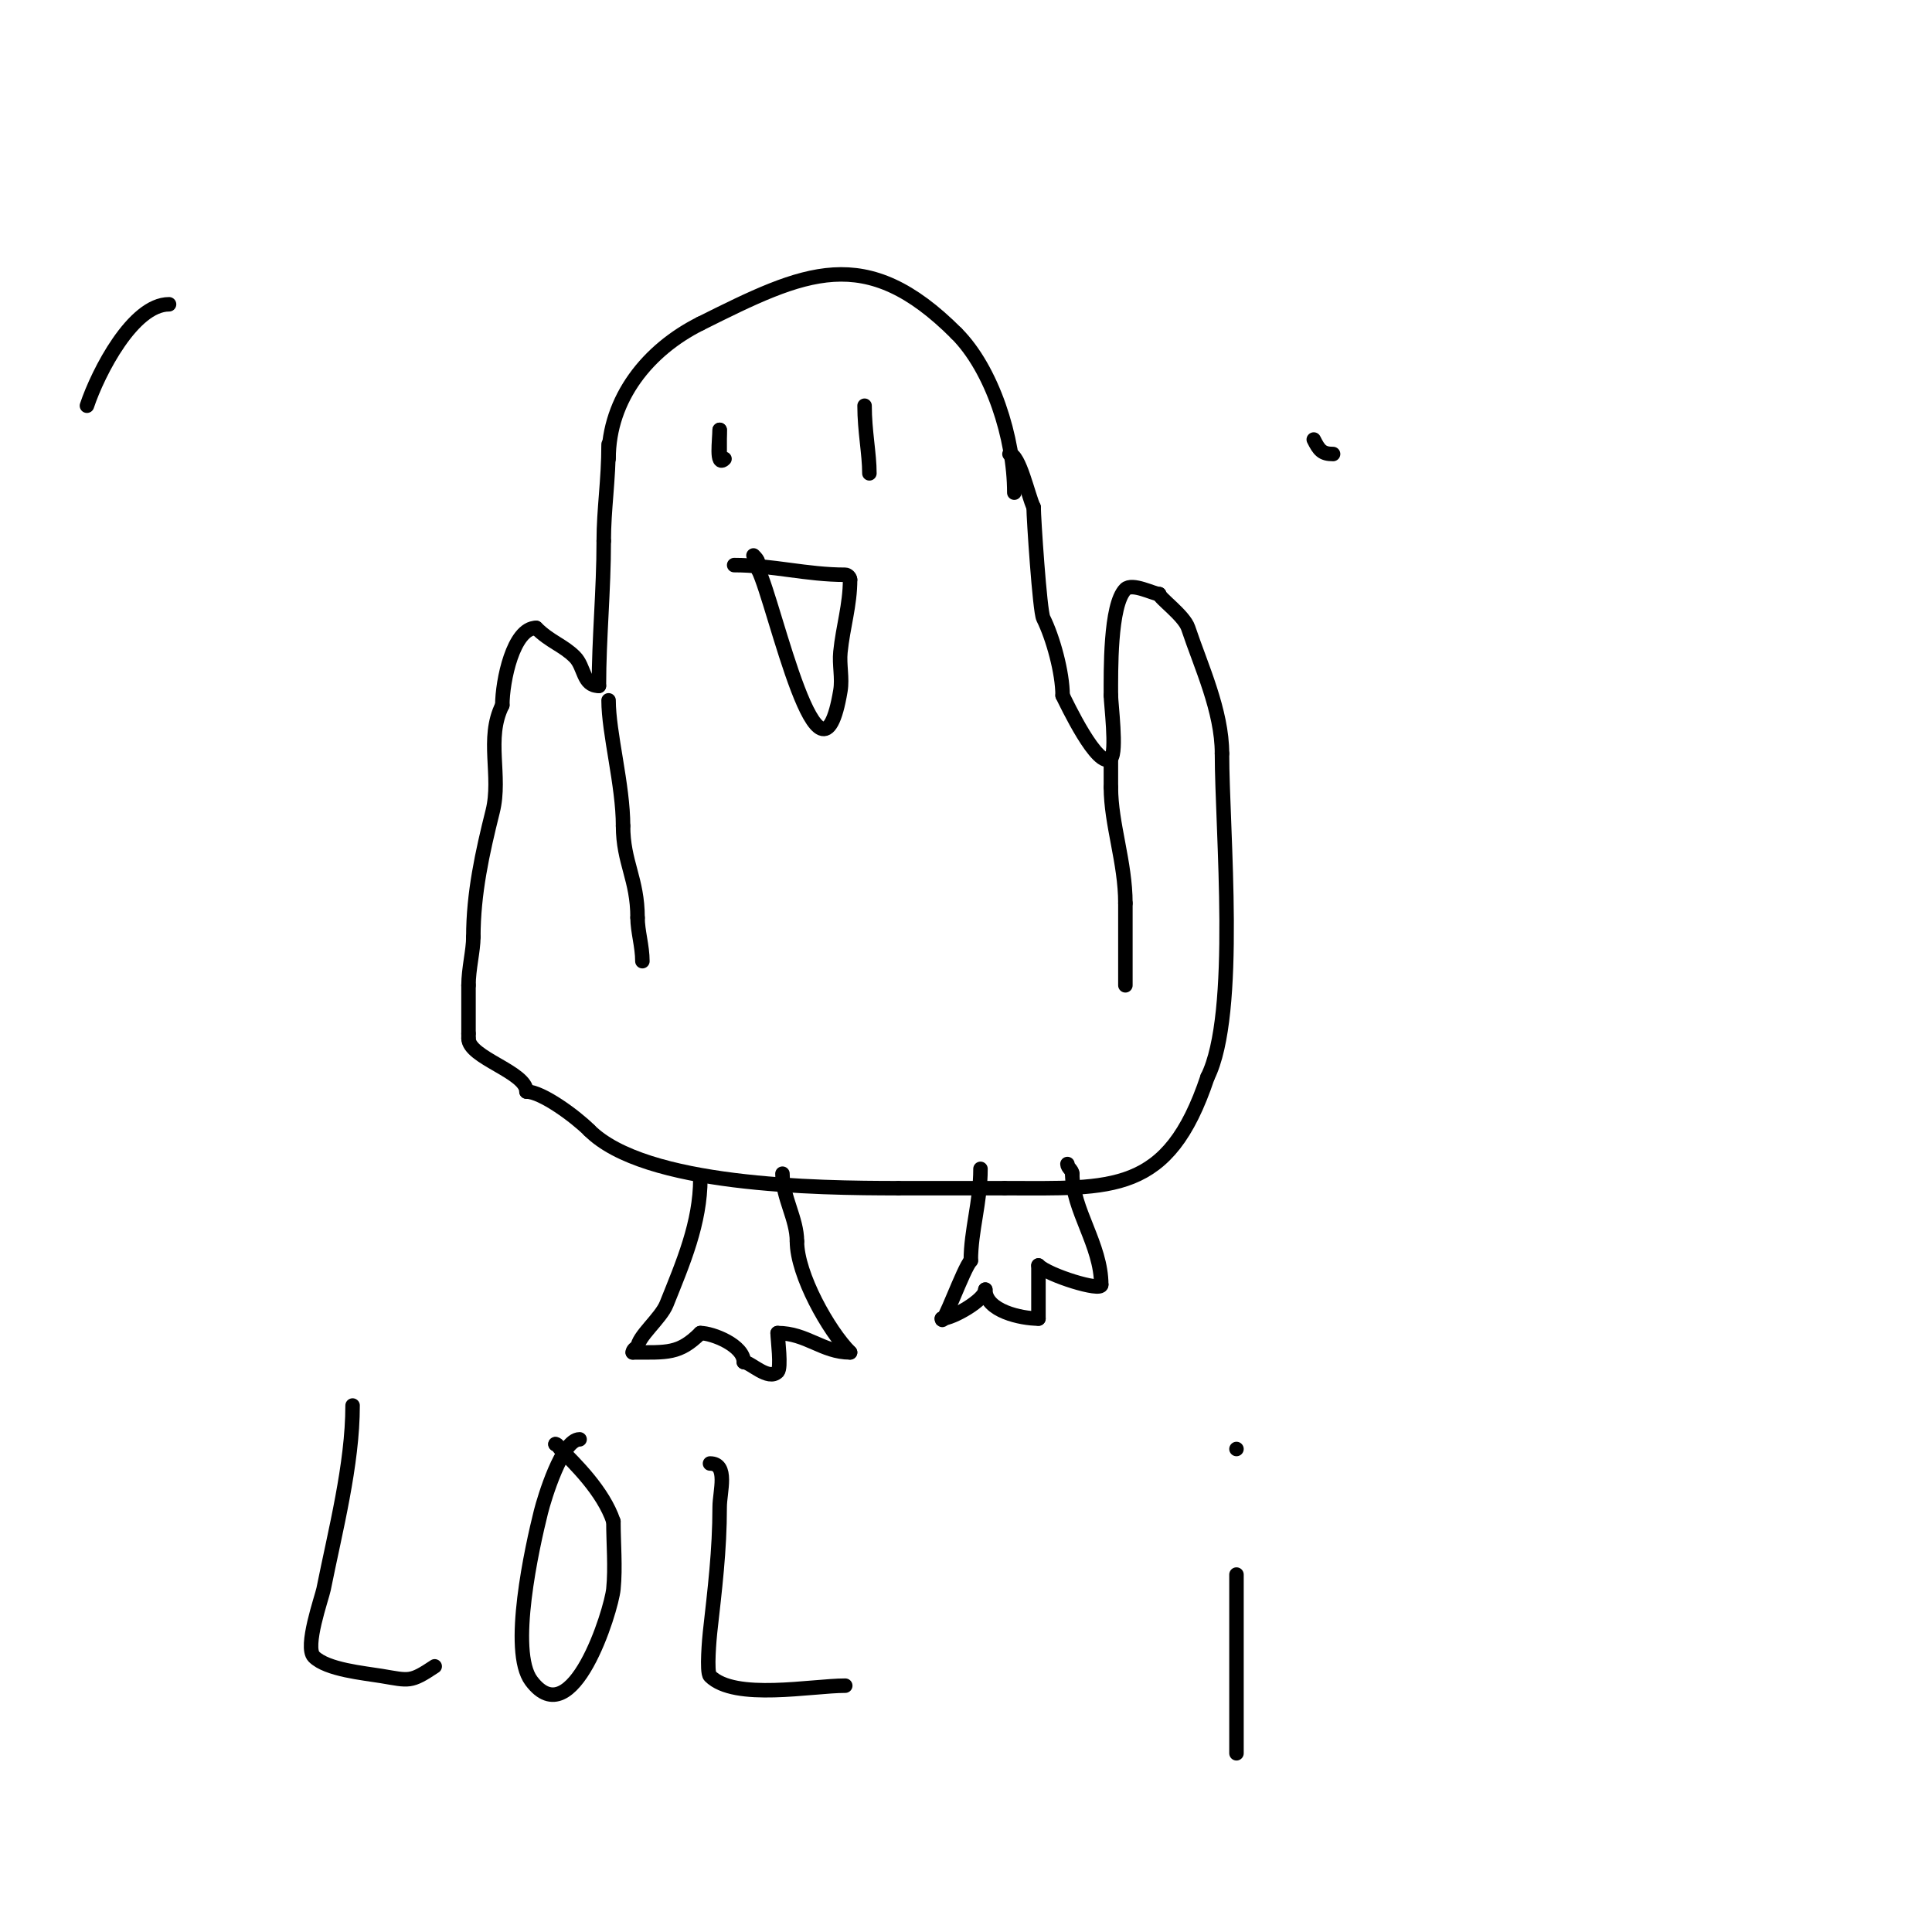 <svg viewBox='0 0 400 400' version='1.1' xmlns='http://www.w3.org/2000/svg' xmlns:xlink='http://www.w3.org/1999/xlink'><g fill='none' stroke='#000000' stroke-width='3' stroke-linecap='round' stroke-linejoin='round'><path d='M126,95c0,-12.564 8.229,-22.615 19,-28'/><path d='M145,67c21.7,-10.85 34.143,-16.857 53,2'/><path d='M198,69c7.42,7.42 12,21.697 12,33'/><path d='M126,92c0,7.554 -1,13.353 -1,20'/><path d='M125,112c0,10.294 -1,20.109 -1,30'/><path d='M124,142c-3.377,0 -2.913,-3.913 -5,-6c-2.441,-2.441 -5.12,-3.12 -8,-6'/><path d='M111,130c-4.726,0 -7,10.968 -7,16'/><path d='M104,146c-3.462,6.924 -0.149,14.595 -2,22c-2.131,8.523 -4,16.967 -4,26'/><path d='M98,194c0,2.813 -1,6.58 -1,10'/><path d='M97,204c0,3.333 0,6.667 0,10'/><path d='M97,214c0,0.333 0,0.667 0,1'/><path d='M97,215c0,4.022 12,6.909 12,11'/><path d='M109,226c3.201,0 10.239,5.239 13,8'/><path d='M122,234c11.551,11.551 47.034,12 64,12'/><path d='M186,246c7.333,0 14.667,0 22,0'/><path d='M208,246c22.303,0 33.86,1.419 42,-23'/><path d='M250,223c6.551,-13.101 3,-51.137 3,-67'/><path d='M253,156c0,-8.835 -4.359,-18.076 -7,-26c-0.858,-2.575 -6,-6.198 -6,-7'/><path d='M240,123c-1.118,0 -5.584,-2.416 -7,-1c-3.223,3.223 -3,17.218 -3,22'/><path d='M230,144c0,1.581 1.279,11.721 0,13c-2.623,2.623 -9.348,-11.697 -10,-13'/><path d='M220,144c0,-4.754 -1.998,-11.995 -4,-16c-0.731,-1.463 -2,-20.903 -2,-23'/><path d='M214,105c-1.103,-2.205 -2.94,-11 -5,-11'/><path d='M145,244c0,9.21 -3.591,17.478 -7,26c-1.198,2.995 -6,6.757 -6,9'/><path d='M132,279c-0.471,0 -1,0.529 -1,1'/><path d='M131,280c7.137,0 9.623,0.377 14,-4'/><path d='M145,276c2.53,0 9,2.562 9,6'/><path d='M154,282c1.383,0 5.071,3.929 7,2c0.81,-0.81 0,-6.728 0,-8'/><path d='M161,276c5.976,0 9.301,4 15,4'/><path d='M176,280c-4.433,-4.433 -11,-16.1 -11,-23'/><path d='M165,257c0,-4.668 -3,-9.105 -3,-14'/><path d='M203,242c0,6.89 -2,12.769 -2,19'/><path d='M201,261c-1.509,1.509 -6,14.332 -6,12'/><path d='M195,273c2.202,0 9,-3.913 9,-6'/><path d='M204,267c0,4.448 7.456,6 11,6'/><path d='M215,273c0,-3.667 0,-7.333 0,-11'/><path d='M215,262c2.064,2.064 13,5.456 13,4'/><path d='M228,266c0,-8.266 -6,-15.525 -6,-23'/><path d='M222,243c0,-0.745 -1,-1.255 -1,-2'/><path d='M126,145c0,6.758 3,17.539 3,26'/><path d='M129,171c0,7.557 3,10.981 3,19'/><path d='M132,190c0,2.815 1,5.881 1,9'/><path d='M272,91c1.108,2.216 1.723,3 4,3'/><path d='M230,158c0,-2.084 0,3.817 0,5'/><path d='M230,163c0,7.591 3,15.548 3,24'/><path d='M233,187c0,5.667 0,11.333 0,17'/><path d='M149,94c0,-1.667 0,-3.333 0,-5'/><path d='M149,89c0,1.895 -0.871,7.871 1,6'/><path d='M179,84c0,5.266 1,9.902 1,14'/><path d='M152,117c7.819,0 15.023,2 23,2c0.471,0 1,0.529 1,1'/><path d='M176,120c0,5.324 -1.475,9.751 -2,15c-0.265,2.653 0.438,5.37 0,8c-4.257,25.545 -13.605,-18.211 -17,-25'/><path d='M157,118c0,-1.598 0.208,-1.792 -1,-3'/><path d='M73,291c0,12.239 -3.599,25.996 -6,38c-0.349,1.743 -4.01,11.99 -2,14c2.707,2.707 10.345,3.391 14,4c5.783,0.964 5.945,1.37 11,-2'/><path d='M120,298c-3.628,0 -7.317,12.267 -8,15c-1.8,7.199 -6.634,28.822 -2,35c8.527,11.369 16.548,-14.479 17,-19c0.453,-4.532 0,-9.437 0,-14'/><path d='M127,315c-2.094,-6.282 -8.068,-12.068 -11,-15c-0.333,-0.333 -0.529,-1 -1,-1'/><path d='M115,299l0,0'/><path d='M147,303c3.873,0 2,5.85 2,9c0,9.033 -1.01,17.088 -2,26c-0.101,0.905 -0.775,8.225 0,9c5.138,5.138 21.009,2 28,2'/><path d='M175,349'/><path d='M256,363c0,-12.333 0,-24.667 0,-37'/><path d='M256,300l0,0'/><path d='M35,63c-7.447,0 -14.675,14.024 -17,21'/></g>
</svg>